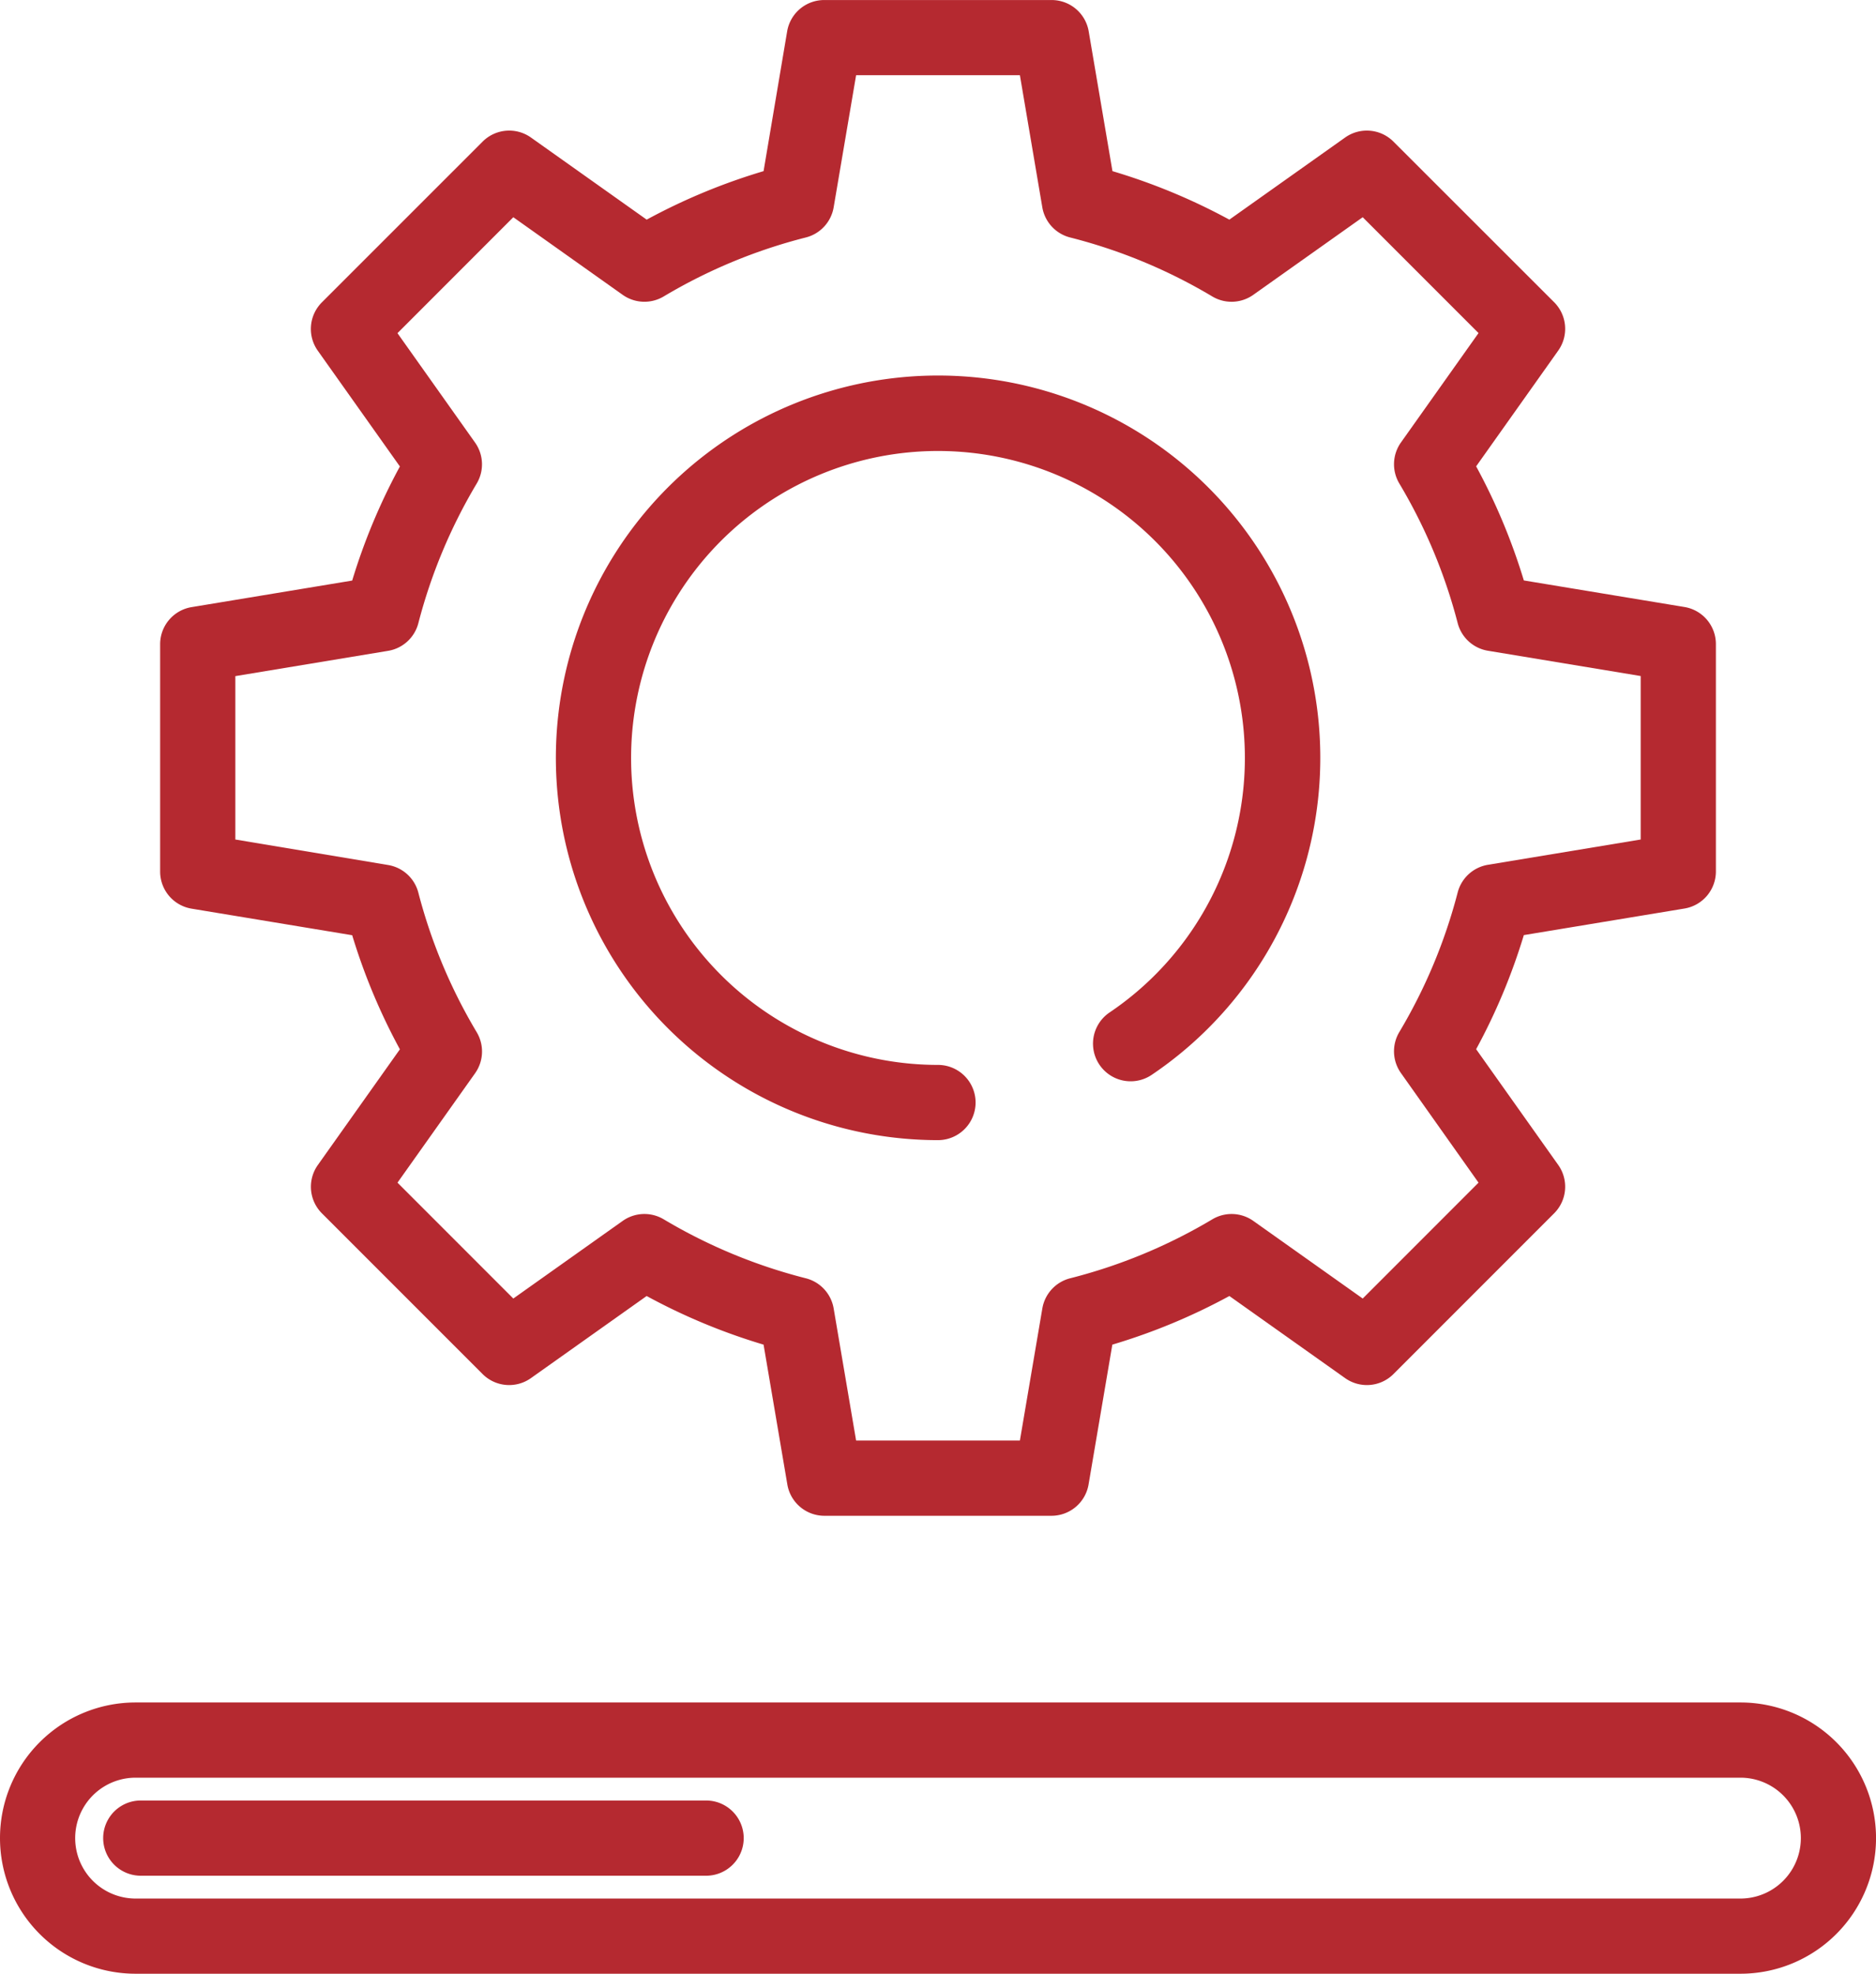 <svg xmlns="http://www.w3.org/2000/svg" xmlns:xlink="http://www.w3.org/1999/xlink" width="61.245" height="64.421" viewBox="0 0 61.245 64.421">
  <defs>
    <clipPath id="clip-path">
      <rect id="Rectangle_58" data-name="Rectangle 58" width="61.245" height="64.421" fill="none"/>
    </clipPath>
  </defs>
  <g id=":_ic-up-to-date-technology" data-name=": ic-up-to-date-technology" transform="translate(-14.583 0)">
    <g id="Group_371" data-name="Group 371" transform="translate(14.583 0)">
      <g id="Group_370" data-name="Group 370" clip-path="url(#clip-path)">
        <path id="Path_703" data-name="Path 703" d="M34.027,29.657l5.243.867a19.855,19.855,0,0,0,1.557,3.724l-2.68,3.778A1.227,1.227,0,0,0,38.28,39.6l5.247,5.247a1.227,1.227,0,0,0,1.578.133l3.778-2.68A19.858,19.858,0,0,0,52.7,43.887l.776,4.564a1.227,1.227,0,0,0,1.21,1.022H62.1a1.228,1.228,0,0,0,1.21-1.022l.776-4.564A19.872,19.872,0,0,0,67.907,42.3l3.779,2.68a1.227,1.227,0,0,0,1.578-.133L78.51,39.6a1.228,1.228,0,0,0,.133-1.578l-2.68-3.778a19.844,19.844,0,0,0,1.557-3.724l5.243-.867a1.227,1.227,0,0,0,1.027-1.211v-7.42a1.227,1.227,0,0,0-1.027-1.211l-5.243-.867a19.846,19.846,0,0,0-1.557-3.724l2.68-3.778a1.228,1.228,0,0,0-.133-1.578L73.263,4.621a1.227,1.227,0,0,0-1.578-.133l-3.779,2.68a19.85,19.85,0,0,0-3.816-1.583l-.776-4.564A1.228,1.228,0,0,0,62.1,0h-7.42a1.227,1.227,0,0,0-1.21,1.022L52.7,5.585a19.857,19.857,0,0,0-3.816,1.583l-3.778-2.68a1.227,1.227,0,0,0-1.578.133L38.28,9.868a1.228,1.228,0,0,0-.133,1.578l2.68,3.778a19.851,19.851,0,0,0-1.557,3.724l-5.243.867A1.227,1.227,0,0,0,33,21.026v7.42a1.227,1.227,0,0,0,1.027,1.211m1.428-7.59,4.986-.825a1.227,1.227,0,0,0,.988-.9,17.41,17.41,0,0,1,1.905-4.559,1.228,1.228,0,0,0-.053-1.339l-2.533-3.571L44.53,7.089,48.1,9.622a1.228,1.228,0,0,0,1.339.053,17.4,17.4,0,0,1,4.64-1.925,1.227,1.227,0,0,0,.909-.984l.733-4.313h5.347L61.8,6.766a1.228,1.228,0,0,0,.909.984,17.4,17.4,0,0,1,4.64,1.925,1.227,1.227,0,0,0,1.339-.053L72.26,7.089l3.781,3.781-2.533,3.571a1.228,1.228,0,0,0-.053,1.339,17.414,17.414,0,0,1,1.906,4.559,1.227,1.227,0,0,0,.988.9l4.986.825V27.4l-4.986.825a1.228,1.228,0,0,0-.988.9,17.414,17.414,0,0,1-1.906,4.559,1.227,1.227,0,0,0,.053,1.339L76.041,38.6,72.26,42.382l-3.571-2.533a1.227,1.227,0,0,0-1.338-.053,17.415,17.415,0,0,1-4.641,1.925,1.228,1.228,0,0,0-.909.984l-.733,4.312H55.721l-.733-4.312a1.228,1.228,0,0,0-.909-.984,17.414,17.414,0,0,1-4.64-1.925,1.227,1.227,0,0,0-1.339.053l-3.57,2.533L40.749,38.6l2.533-3.571a1.227,1.227,0,0,0,.053-1.339,17.4,17.4,0,0,1-1.906-4.558,1.227,1.227,0,0,0-.988-.9L35.455,27.4Z" transform="translate(-27.772 0.001)" fill="#b52930"/>
        <path id="Path_704" data-name="Path 704" d="M127.021,102.343a1.227,1.227,0,0,0,0-2.455,10.019,10.019,0,1,1,5.6-1.711A1.227,1.227,0,1,0,134,100.211a12.478,12.478,0,1,0-6.976,2.132" transform="translate(-96.399 -65.13)" fill="#b52930"/>
        <path id="Path_705" data-name="Path 705" d="M40.947,370.951H22.491a1.227,1.227,0,0,0,0,2.455H40.947a1.227,1.227,0,1,0,0-2.455" transform="translate(-17.895 -312.184)" fill="#b52930"/>
        <path id="Path_706" data-name="Path 706" d="M56.819,350.753H4.427a4.427,4.427,0,1,0,0,8.854H56.819a4.427,4.427,0,0,0,0-8.854m0,6.4H4.427a1.972,1.972,0,0,1,0-3.945H56.819a1.972,1.972,0,0,1,0,3.945" transform="translate(0 -295.186)" fill="#b52930"/>
      </g>
    </g>
  </g>
</svg>
